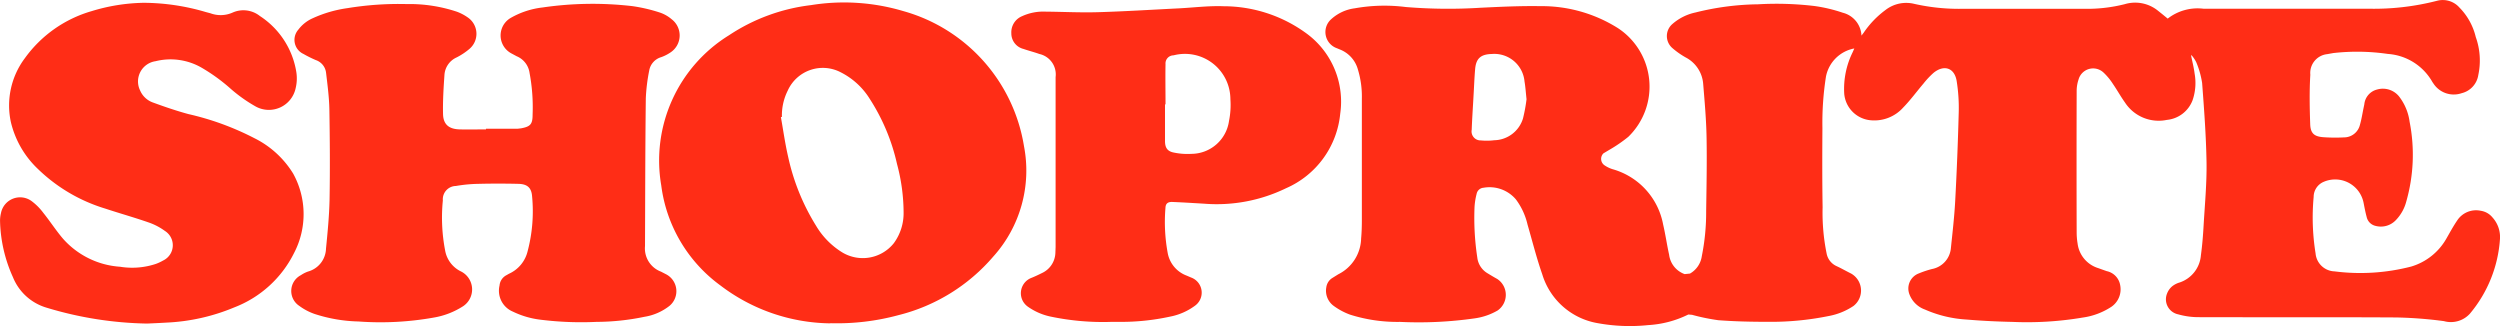 <svg xmlns="http://www.w3.org/2000/svg" xmlns:xlink="http://www.w3.org/1999/xlink" viewBox="286.66 374.41 155.409 20.268">
  <defs>
    <style>
      .cls-1 {
        fill: none;
      }

      .cls-2 {
        clip-path: url(#clip-path);
      }

      .cls-3 {
        fill: #ff2d16;
      }
    </style>
    <clipPath id="clip-path">
      <path id="Path_6" data-name="Path 6" class="cls-1" d="M0,1.838H155.409V-18.43H0Z" transform="translate(0 18.43)"/>
    </clipPath>
  </defs>
  <g id="Group_7" data-name="Group 7" transform="translate(286.66 374.41)">
    <g id="Group_6" data-name="Group 6" class="cls-2" transform="translate(0 0)">
      <g id="Group_1" data-name="Group 1" transform="translate(82.391 0)">
        <path id="Path_1" data-name="Path 1" class="cls-3" d="M4.881.313c.075.374.172.743.219,1.12a3.3,3.3,0,0,1-.124,1.649,1.9,1.9,0,0,1-1.6,1.23A2.5,2.5,0,0,1,.767,3.225C.5,2.851.279,2.448.019,2.072a3.679,3.679,0,0,0-.586-.707A.94.94,0,0,0-2.114,1.8a2.218,2.218,0,0,0-.118.7q-.013,4.4,0,8.806a4.307,4.307,0,0,0,.059.7,1.834,1.834,0,0,0,1.281,1.52c.178.064.354.128.532.189a1.07,1.07,0,0,1,.83.854,1.319,1.319,0,0,1-.53,1.352,4.323,4.323,0,0,1-1.8.679A20.707,20.707,0,0,1-6.2,16.87c-.953-.021-1.908-.065-2.858-.146a7.483,7.483,0,0,1-2.6-.621,1.608,1.608,0,0,1-.97-.949,1,1,0,0,1,.588-1.3,6.093,6.093,0,0,1,.811-.271,1.447,1.447,0,0,0,1.18-1.315c.1-.963.212-1.927.265-2.892q.147-2.737.219-5.478a10.487,10.487,0,0,0-.129-2.017c-.14-.813-.79-1.017-1.433-.495a5.156,5.156,0,0,0-.631.672c-.419.49-.8,1.017-1.252,1.48a2.409,2.409,0,0,1-2.117.787A1.81,1.81,0,0,1-16.68,2.7,5.139,5.139,0,0,1-16.154.1l.1-.229a2.208,2.208,0,0,0-1.761,1.741,18.5,18.5,0,0,0-.222,3.212c-.011,1.642-.015,3.283.012,4.924a12.762,12.762,0,0,0,.249,2.868,1.079,1.079,0,0,0,.614.784c.307.141.6.312.9.459a1.213,1.213,0,0,1,.156,2.02,4.1,4.1,0,0,1-1.555.628,17.95,17.95,0,0,1-3.788.357c-1.022,0-2.044-.022-3.064-.1a12.709,12.709,0,0,1-1.627-.335l-.232-.02a6.436,6.436,0,0,1-2.488.659,11.083,11.083,0,0,1-3.167-.124A4.366,4.366,0,0,1-35.456,13.9c-.354-1.012-.614-2.057-.913-3.086a4.183,4.183,0,0,0-.725-1.563,2.151,2.151,0,0,0-2.01-.721.472.472,0,0,0-.429.382,4.291,4.291,0,0,0-.129.8,16.392,16.392,0,0,0,.17,3.149,1.31,1.31,0,0,0,.618.974c.206.125.411.25.622.365a1.182,1.182,0,0,1,.024,1.96,3.893,3.893,0,0,1-1.416.488,24.528,24.528,0,0,1-4.657.221,9.725,9.725,0,0,1-3.109-.454,4.093,4.093,0,0,1-1.023-.553,1.164,1.164,0,0,1-.444-1.143.807.807,0,0,1,.364-.573l.383-.238a2.554,2.554,0,0,0,1.418-2.23c.033-.359.044-.72.045-1.081q0-3.806,0-7.608a5.8,5.8,0,0,0-.25-1.824A1.865,1.865,0,0,0-48.052-.073l-.166-.07a1.066,1.066,0,0,1-.36-1.8,2.687,2.687,0,0,1,1.47-.682,10.558,10.558,0,0,1,3.168-.08,31.919,31.919,0,0,0,4.643.046c1.232-.059,2.465-.12,3.7-.1a8.875,8.875,0,0,1,4.859,1.374A4.348,4.348,0,0,1-30.1,5.361a8.815,8.815,0,0,1-1.162.8l-.386.23a.482.482,0,0,0,.071.747,1.884,1.884,0,0,0,.5.24,4.407,4.407,0,0,1,3.138,3.437c.146.62.234,1.255.372,1.878a1.473,1.473,0,0,0,.966,1.206l.331-.034a1.483,1.483,0,0,0,.735-1.08,13.773,13.773,0,0,0,.271-2.8c.023-1.534.053-3.07.025-4.6-.021-1.1-.118-2.2-.209-3.3A2.025,2.025,0,0,0-26.528.434a4.963,4.963,0,0,1-.829-.581.986.986,0,0,1-.007-1.5,3.18,3.18,0,0,1,1.435-.718,16.744,16.744,0,0,1,3.9-.509,19.933,19.933,0,0,1,3.513.109,9.5,9.5,0,0,1,1.746.416A1.536,1.536,0,0,1-15.609-.927l.141-.186a5.742,5.742,0,0,1,1.355-1.408A2.1,2.1,0,0,1-12.324-2.9a12.574,12.574,0,0,0,2.954.307q3.827,0,7.653,0A9.525,9.525,0,0,0,.762-2.883a2.252,2.252,0,0,1,2.08.424c.195.153.386.311.586.475A3.02,3.02,0,0,1,5.641-2.6c3.409,0,6.818.01,10.226,0a15.741,15.741,0,0,0,4.333-.5,1.38,1.38,0,0,1,1.358.424A3.89,3.89,0,0,1,22.577-.839a4.318,4.318,0,0,1,.159,2.356A1.375,1.375,0,0,1,21.7,2.652a1.509,1.509,0,0,1-1.753-.6l-.064-.092A3.451,3.451,0,0,0,17.114.212a13.246,13.246,0,0,0-3.4-.054l-.377.068A1.175,1.175,0,0,0,12.293,1.5c-.062,1.026-.043,2.06-.007,3.088.021.563.252.758.814.8a10.649,10.649,0,0,0,1.284.012,1.018,1.018,0,0,0,.993-.78c.1-.345.153-.7.227-1.056l.046-.221a1.05,1.05,0,0,1,.787-.917,1.293,1.293,0,0,1,1.38.438,3.273,3.273,0,0,1,.648,1.566,10.581,10.581,0,0,1-.207,4.955,2.607,2.607,0,0,1-.672,1.182,1.281,1.281,0,0,1-1.25.331.729.729,0,0,1-.541-.553c-.077-.282-.131-.571-.187-.858a1.8,1.8,0,0,0-2.476-1.328A1.017,1.017,0,0,0,12.5,9.1a13.976,13.976,0,0,0,.119,3.507A1.224,1.224,0,0,0,13.8,13.729a12.642,12.642,0,0,0,4.763-.3,3.737,3.737,0,0,0,2.2-1.76c.214-.372.418-.75.657-1.1a1.4,1.4,0,0,1,1.476-.606,1.165,1.165,0,0,1,.726.419,1.811,1.811,0,0,1,.462,1.311,8.054,8.054,0,0,1-1.873,4.668,1.6,1.6,0,0,1-1.614.46,26.405,26.405,0,0,0-2.942-.228c-4.11-.024-8.218-.005-12.327-.018A4.607,4.607,0,0,1,4.081,16.4a.952.952,0,0,1-.7-1.278,1.105,1.105,0,0,1,.339-.477,1.384,1.384,0,0,1,.461-.23,1.943,1.943,0,0,0,1.31-1.687c.086-.626.135-1.255.17-1.885.077-1.3.2-2.6.18-3.9C5.813,5.3,5.691,3.658,5.567,2.017A5.414,5.414,0,0,0,5.2.724,2.041,2.041,0,0,0,4.908.29ZM-36.43,3.026c-.047-.432-.067-.77-.125-1.1A1.884,1.884,0,0,0-38.585.215c-.69.016-.985.274-1.041.948-.048.555-.066,1.111-.1,1.666-.038.7-.087,1.4-.112,2.094a.559.559,0,0,0,.57.665,3.821,3.821,0,0,0,.831-.011A1.908,1.908,0,0,0-36.65,4.221a9.82,9.82,0,0,0,.22-1.194" transform="translate(48.934 3.141)"/>
      </g>
      <g id="Group_2" data-name="Group 2" transform="translate(18.101 0.239)">
        <path id="Path_2" data-name="Path 2" class="cls-3" d="M1.1.7H3.082l.2-.023C3.874.567,4,.416,4-.184a11.53,11.53,0,0,0-.189-2.58,1.315,1.315,0,0,0-.8-1.04L2.67-3.987a1.262,1.262,0,0,1-.048-2.191,5.162,5.162,0,0,1,2-.659,21.456,21.456,0,0,1,5.6-.08,10.068,10.068,0,0,1,1.7.4,2.207,2.207,0,0,1,.719.411,1.265,1.265,0,0,1-.07,2.065,2.55,2.55,0,0,1-.581.294,1.052,1.052,0,0,0-.742.834,11.256,11.256,0,0,0-.211,1.719C11,1.872,11,4.935,10.987,8a1.542,1.542,0,0,0,.992,1.585l.3.155a1.184,1.184,0,0,1,.229,1.973,3.376,3.376,0,0,1-1.554.679,14.794,14.794,0,0,1-2.977.316,20.387,20.387,0,0,1-3.445-.13,5.418,5.418,0,0,1-1.766-.511,1.405,1.405,0,0,1-.822-1.617.8.8,0,0,1,.412-.635l.177-.1A2.058,2.058,0,0,0,3.689,8.32a9.728,9.728,0,0,0,.28-3.4c-.037-.551-.295-.778-.85-.792q-1.254-.031-2.5,0a9.025,9.025,0,0,0-1.388.132.829.829,0,0,0-.811.9,10.8,10.8,0,0,0,.14,3.1,1.789,1.789,0,0,0,1,1.319,1.251,1.251,0,0,1,.12,2.155,4.856,4.856,0,0,1-1.835.708,18.8,18.8,0,0,1-4.673.241,9.451,9.451,0,0,1-2.723-.467,3.56,3.56,0,0,1-.95-.5,1.108,1.108,0,0,1,.1-1.914,1.931,1.931,0,0,1,.443-.224A1.519,1.519,0,0,0-8.844,8.158c.1-1.016.2-2.035.222-3.054.032-1.866.02-3.733-.012-5.6-.014-.763-.117-1.526-.206-2.286a.946.946,0,0,0-.635-.783,7.121,7.121,0,0,1-.768-.382.962.962,0,0,1-.321-1.51,2.261,2.261,0,0,1,.891-.708,7.77,7.77,0,0,1,2.177-.632,19.746,19.746,0,0,1,3.663-.251A9.329,9.329,0,0,1-.7-6.57a2.969,2.969,0,0,1,.71.382A1.23,1.23,0,0,1,.082-4.268a4.121,4.121,0,0,1-.8.534,1.282,1.282,0,0,0-.761,1.071c-.056.815-.108,1.633-.089,2.45.015.647.364.935,1.022.955.55.015,1.1,0,1.649,0Z" transform="translate(11.008 7.062)"/>
      </g>
      <g id="Group_3" data-name="Group 3" transform="translate(41.002 0.159)">
        <path id="Path_3" data-name="Path 3" class="cls-3" d="M.963,1.809A11.48,11.48,0,0,1-5.873-.544a9.127,9.127,0,0,1-3.682-6.22A9.149,9.149,0,0,1-5.343-16.1a11.7,11.7,0,0,1,5.1-1.874,12.9,12.9,0,0,1,5.736.372,10.444,10.444,0,0,1,7.5,8.393,7.985,7.985,0,0,1-1.912,6.87A11.382,11.382,0,0,1,5.183,1.3a14.605,14.605,0,0,1-4.22.5M-2.053-11.024l-.065.011c.147.819.26,1.646.448,2.456A13.558,13.558,0,0,0,.06-4.272,4.855,4.855,0,0,0,1.7-2.6,2.472,2.472,0,0,0,4.9-3.171,3.153,3.153,0,0,0,5.51-5.092,11.766,11.766,0,0,0,5.1-8.1,12.44,12.44,0,0,0,3.4-12.155a4.51,4.51,0,0,0-1.793-1.64,2.393,2.393,0,0,0-3.3,1.137,3.442,3.442,0,0,0-.362,1.633" transform="translate(9.659 18.133)"/>
      </g>
      <g id="Group_4" data-name="Group 4" transform="translate(0 0.171)">
        <path id="Path_4" data-name="Path 4" class="cls-3" d="M.831,1.809a22.744,22.744,0,0,1-6.308-1A3.239,3.239,0,0,1-7.528-1.078a8.916,8.916,0,0,1-.8-3.488,1.9,1.9,0,0,1,.058-.492A1.21,1.21,0,0,1-6.361-5.8a3.542,3.542,0,0,1,.725.731c.416.516.775,1.076,1.2,1.578A5.2,5.2,0,0,0-.867-1.723,4.681,4.681,0,0,0,1.358-1.9a2.825,2.825,0,0,0,.449-.209,1.051,1.051,0,0,0,.112-1.841A3.827,3.827,0,0,0,.885-4.485C0-4.793-.907-5.046-1.8-5.342A10.3,10.3,0,0,1-6.007-7.833a5.872,5.872,0,0,1-1.652-2.9,4.895,4.895,0,0,1,.874-3.955,7.767,7.767,0,0,1,4.144-2.923A11.66,11.66,0,0,1,.6-18.131a13.819,13.819,0,0,1,3.863.575l.284.075a1.821,1.821,0,0,0,1.379-.041,1.648,1.648,0,0,1,1.7.214,5.116,5.116,0,0,1,2.265,3.492,2.563,2.563,0,0,1-.045,1A1.7,1.7,0,0,1,7.537-11.7a9.288,9.288,0,0,1-1.5-1.062,11.178,11.178,0,0,0-1.857-1.348A3.868,3.868,0,0,0,1.338-14.5a1.271,1.271,0,0,0-.962,1.813,1.362,1.362,0,0,0,.805.756c.723.265,1.455.516,2.2.718A17.166,17.166,0,0,1,7.475-9.719,5.9,5.9,0,0,1,9.894-7.512a5.219,5.219,0,0,1,.052,4.94A6.909,6.909,0,0,1,6.24.8,12.334,12.334,0,0,1,2,1.75c-.389.024-.78.04-1.165.058" transform="translate(8.331 18.134)"/>
      </g>
      <g id="Group_5" data-name="Group 5" transform="translate(62.869 0.383)">
        <path id="Path_5" data-name="Path 5" class="cls-3" d="M.558,1.78A15.867,15.867,0,0,1-3.1,1.46,3.807,3.807,0,0,1-4.575.827,1.022,1.022,0,0,1-4.381-.943c.243-.095.481-.21.716-.326a1.432,1.432,0,0,0,.809-1.22l.014-.384q0-5.28,0-10.565a1.3,1.3,0,0,0-1.008-1.437c-.324-.117-.66-.2-.986-.313a.994.994,0,0,1-.758-.978,1.082,1.082,0,0,1,.668-1.059,3.168,3.168,0,0,1,1.446-.283c1.091.01,2.182.067,3.271.035,1.675-.049,3.349-.155,5.023-.238.93-.048,1.863-.167,2.79-.132a8.731,8.731,0,0,1,5.162,1.7,5.25,5.25,0,0,1,2.085,4.981,5.645,5.645,0,0,1-3.37,4.633,9.846,9.846,0,0,1-5.1.959c-.652-.038-1.305-.08-1.96-.106-.286-.012-.427.1-.434.372a10.6,10.6,0,0,0,.145,2.829A1.853,1.853,0,0,0,5.312-1.095l.268.115A1,1,0,0,1,5.831.767a3.828,3.828,0,0,1-1.576.688,14.3,14.3,0,0,1-3.02.323c-.227,0-.452,0-.677,0M3.987-11.743H3.959v2.28c0,.406.142.637.541.714a4.129,4.129,0,0,0,1.1.082,2.371,2.371,0,0,0,2.339-2.054,4.953,4.953,0,0,0,.085-1.343A2.825,2.825,0,0,0,4.486-14.79a.5.5,0,0,0-.495.542c-.015.834,0,1.668,0,2.5" transform="translate(5.593 17.848)"/>
      </g>
    </g>
  </g>
</svg>

